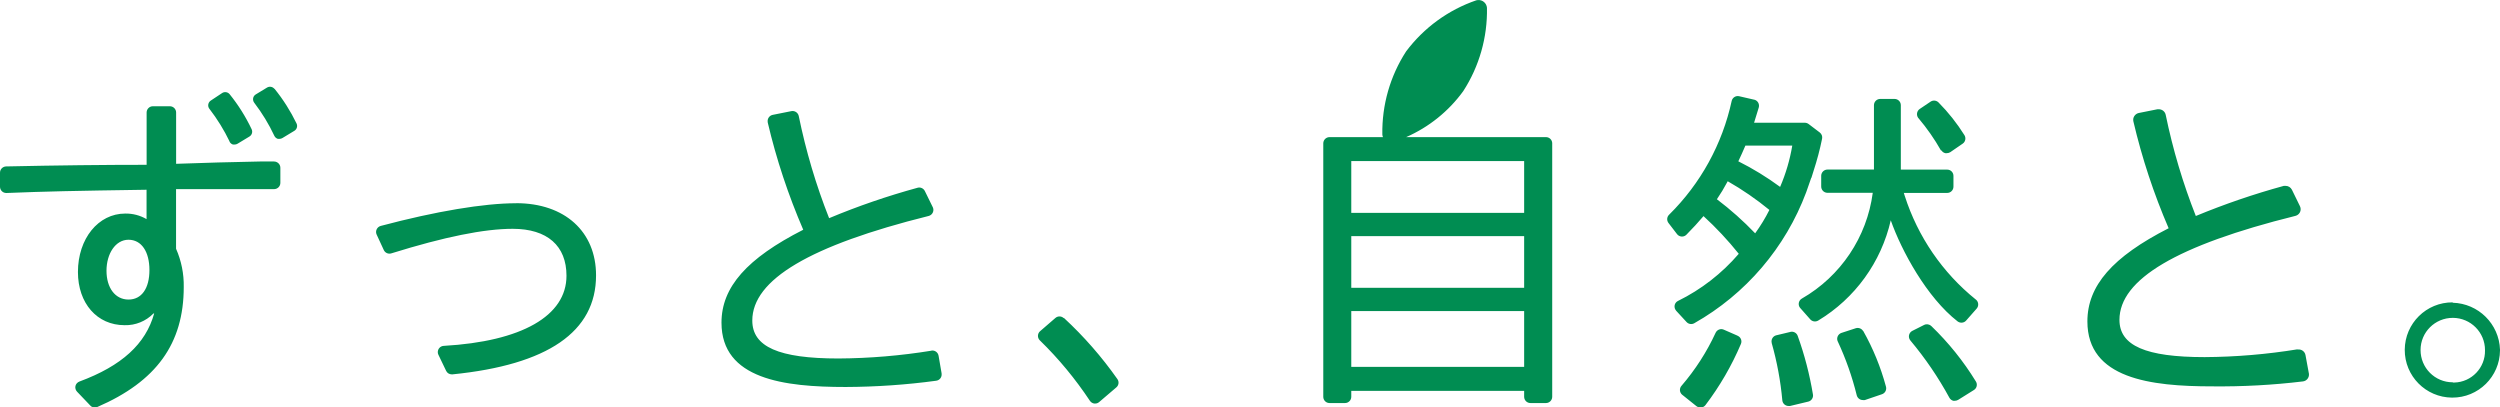 <svg viewBox="0 0 400.01 65.2" xmlns="http://www.w3.org/2000/svg"><path d="m170.2 50.9c-.38-.36-.98-.36-1.36 0l-2.44 2.11c-.41.37-.43 1.01-.06 1.41.02.02.04.04.06.06 3 2.92 5.67 6.16 7.99 9.65.16.24.42.4.7.44h.14c.24 0 .47-.09.65-.25l2.73-2.33c.41-.34.48-.94.16-1.36-2.49-3.54-5.35-6.81-8.53-9.75m140.39-26.83c.14.24.37.4.64.46h.22c.2 0 .39-.06.56-.16l1.98-1.36c.45-.3.57-.91.29-1.36-1.19-1.9-2.58-3.66-4.16-5.25-.34-.33-.86-.38-1.25-.12l-1.74 1.17c-.46.31-.58.93-.28 1.39.03.04.06.08.09.11 1.35 1.6 2.55 3.32 3.58 5.14h.08zm-228.05 8.47c-5.14 0-12.84 1.28-21.67 3.63-.53.15-.85.7-.7 1.23.01.05.03.09.05.14l1.15 2.49c.21.45.72.68 1.2.53 8.52-2.65 14.87-3.93 19.42-3.93 5.56 0 8.61 2.73 8.61 7.51 0 6.42-7.16 10.51-19.65 11.22-.55.03-.97.5-.94 1.05 0 .13.04.26.1.38l1.23 2.56c.16.35.51.57.9.57h.11c15.25-1.53 22.98-6.81 22.98-15.83.01-7.02-5.02-11.56-12.77-11.56zm-38.73-6.68h-2.26c-5.12.11-8.25.18-13.41.37v-8.21c0-.55-.45-1-1-1h-2.72c-.55 0-1 .45-1 1v8.37c-6.82 0-14.16.08-22.48.26-.54.01-.98.45-.98 1v2.25c0 .55.45 1 1 1h.04c6.19-.25 10.81-.35 22.41-.52v4.7c-1.03-.6-2.21-.91-3.41-.89-4.32 0-7.57 4.02-7.57 9.35 0 5.02 3.07 8.51 7.46 8.51 1.74.05 3.42-.64 4.63-1.88h.11c-1.36 4.88-5.17 8.38-11.97 10.9-.31.12-.55.38-.63.71-.07.33.03.67.26.91l2.12 2.22c.29.31.73.4 1.12.23 9.45-4.09 13.83-10.14 13.83-19.19.04-2.11-.38-4.2-1.23-6.13v-9.54h15.69c.55 0 1-.45 1-1v-2.42c0-.27-.11-.52-.3-.71-.19-.18-.44-.29-.71-.29zm-23.29 22.09c-2.13 0-3.52-1.88-3.52-4.61s1.44-4.96 3.52-4.96 3.35 1.91 3.35 4.85-1.25 4.72-3.35 4.72zm16.16-25.28c.11.23.31.4.56.48h.26c.17 0 .33-.05.48-.14l1.9-1.15c.4-.25.54-.75.34-1.17-.95-2-2.13-3.88-3.52-5.6-.29-.35-.79-.43-1.17-.2l-1.81 1.2c-.43.26-.58.82-.32 1.25.02.04.05.08.08.11 1.25 1.62 2.33 3.37 3.22 5.22zm7.18-8.44c-.29-.35-.79-.43-1.17-.2l-1.81 1.1c-.22.13-.38.36-.42.61s.02.52.18.72c1.26 1.65 2.34 3.42 3.22 5.3.11.23.31.4.56.48h.26c.17 0 .33-.05.48-.14l1.9-1.15c.4-.24.55-.75.35-1.17-.96-1.98-2.14-3.85-3.53-5.56zm105.15 41.9c-4.93.8-9.91 1.22-14.9 1.25-9.54 0-13.78-1.87-13.78-6.07 0-6.54 9.24-12.01 28.24-16.74.53-.15.85-.7.7-1.23-.01-.05-.03-.09-.05-.14l-1.28-2.61c-.21-.43-.7-.66-1.16-.53-4.82 1.32-9.55 2.94-14.16 4.87-2.1-5.3-3.72-10.78-4.86-16.36-.12-.53-.64-.87-1.17-.77l-3 .6c-.54.11-.89.63-.79 1.18v.04c1.38 5.88 3.29 11.62 5.68 17.16-9 4.58-13.08 9.17-13.08 14.87 0 9.06 10.05 10.29 19.87 10.29 4.84-.02 9.68-.35 14.48-1 .55-.07.94-.57.87-1.12 0-.02 0-.04 0-.06l-.48-2.79c-.08-.55-.58-.93-1.13-.86zm155.72-24.75-.15-.49h6.94c.55 0 1-.45 1-1v-1.73c0-.55-.44-1-.99-1h-7.43v-10.31c0-.55-.45-1-1-1h-2.3c-.55 0-1 .45-1 1v10.3h-7.44c-.54 0-.99.44-1 .98v1.72c-.01.55.43 1.01.98 1.02h.02 7.25c-.94 7.1-5.13 13.35-11.34 16.92-.48.27-.65.88-.38 1.36.03.06.07.11.12.16l1.6 1.81c.32.36.85.44 1.27.19 5.89-3.55 10.08-9.34 11.61-16.04 1.72 4.89 5.78 12.36 10.7 16.18.18.13.39.2.61.2.29 0 .56-.12.75-.34l1.69-1.92c.36-.42.31-1.06-.11-1.42 0 0-.02-.01-.03-.02-5.33-4.29-9.28-10.06-11.37-16.58zm62.86 24.53c-4.92.8-9.9 1.22-14.88 1.25-9.45 0-13.63-1.84-13.63-5.96 0-6.49 9.21-11.93 28.16-16.64.59-.15.95-.74.8-1.33-.02-.08-.05-.15-.08-.22l-1.28-2.62c-.19-.38-.57-.63-1-.63-.1-.01-.2-.01-.3 0-4.79 1.31-9.49 2.92-14.08 4.82-2.07-5.25-3.68-10.66-4.82-16.19-.11-.52-.56-.88-1.09-.89h-.22l-3 .6c-.29.06-.55.24-.71.49-.17.25-.22.56-.15.86 1.37 5.85 3.26 11.57 5.64 17.09-9 4.59-13 9.2-13 14.91 0 9.16 10.1 10.39 19.98 10.39 4.84.05 9.68-.21 14.49-.79.6-.06 1.04-.6.98-1.21 0-.05-.01-.1-.03-.16l-.52-2.83c-.1-.6-.67-1-1.27-.9 0 0 0 0-.01 0v-.06zm24.81-7.51c-4.21-.03-7.64 3.36-7.67 7.57s3.36 7.64 7.57 7.67 7.64-3.36 7.67-7.56c0-.04 0-.07 0-.11-.14-4.11-3.45-7.4-7.57-7.51zm0 12.79c-2.85 0-5.15-2.32-5.14-5.17 0-2.85 2.32-5.15 5.17-5.14s5.15 2.32 5.14 5.17v.03c.06 2.78-2.15 5.09-4.93 5.15-.07 0-.15 0-.22 0v-.04zm-145.07-39.23h-22.38c3.64-1.6 6.79-4.13 9.13-7.35 2.57-3.97 3.89-8.62 3.8-13.34-.06-.75-.72-1.31-1.47-1.24-.08 0-.16.02-.24.04-4.48 1.54-8.39 4.39-11.23 8.18-2.56 3.95-3.88 8.58-3.8 13.29.01.15.04.29.1.42h-8.55c-.55 0-1 .45-1 1v40.55c0 .55.44 1 .99 1h2.49c.55 0 1-.45 1-1v-.95h27.66v.95c0 .55.45 1 1 1h2.49c.55 0 1-.45 1-1v-40.61c-.03-.53-.47-.94-1-.94zm-3.5 27.82v8.94h-27.66v-8.93h27.66zm0-12v8.29h-27.66v-8.27h27.66zm0-11.99v8.29h-27.66v-8.29zm65.14 26.4c-.31-.3-.76-.37-1.14-.18l-1.89.95c-.49.25-.69.85-.44 1.34.04.07.08.14.13.2 2.38 2.84 4.47 5.91 6.24 9.16.13.24.36.42.63.49h.24c.19 0 .38-.06.55-.16l2.51-1.57c.46-.29.6-.9.31-1.36-1.99-3.25-4.39-6.23-7.13-8.87zm-19.18-23.71.35-1.12c.55-1.69 1.01-3.4 1.36-5.14.08-.38-.06-.76-.37-1l-1.79-1.36c-.18-.13-.39-.2-.61-.2h-8.11c.23-.7.42-1.36.75-2.44.15-.53-.15-1.09-.68-1.24-.02 0-.04-.01-.06-.01l-2.39-.55c-.53-.13-1.07.2-1.2.74-1.5 6.91-4.97 13.23-10 18.2-.39.36-.43.95-.1 1.36l1.36 1.77c.34.43.97.51 1.4.17.03-.03.07-.06.1-.09 1.14-1.16 1.81-1.9 2.73-2.97 2.03 1.86 3.92 3.88 5.64 6.03-2.7 3.14-6 5.71-9.72 7.54-.5.24-.7.84-.45 1.34.04.08.09.16.15.23l1.66 1.8c.32.35.83.43 1.24.2 8.25-4.67 14.59-12.09 17.91-20.96l.8-2.29zm-9 8.87c-1.89-1.98-3.94-3.8-6.12-5.45.6-.88 1.15-1.79 1.65-2.73l.08-.15c2.35 1.34 4.58 2.88 6.67 4.59-.65 1.3-1.41 2.54-2.26 3.72h-.01zm3.99-7.43c-2.11-1.55-4.34-2.92-6.68-4.09.33-.68.83-1.81 1.13-2.51h7.5c-.38 2.27-1.03 4.48-1.94 6.6h-.02zm-6.81 23.81-2.15-.94c-.49-.25-1.09-.05-1.34.45 0 .01-.01.03-.02.04-1.41 3.06-3.25 5.91-5.45 8.47-.37.41-.33 1.04.08 1.41.01.01.03.02.04.03l2.26 1.81c.18.14.4.22.63.22h.15c.26-.03.51-.17.67-.38 2.29-3.02 4.2-6.31 5.68-9.8.21-.51-.04-1.1-.55-1.3 0 0 0 0-.01 0h.01zm20.09-.75c-.24-.4-.73-.58-1.17-.44l-2.3.75c-.52.18-.8.75-.62 1.27.01.03.02.06.04.09 1.29 2.77 2.31 5.66 3.04 8.63.12.44.51.75.97.75.11.02.22.02.33 0l2.73-.93c.51-.17.79-.71.64-1.23-.84-3.11-2.06-6.1-3.64-8.9zm-11.63.15-2.26.54c-.54.13-.86.68-.73 1.21v.03c.85 3 1.42 6.07 1.7 9.17.05.51.48.9 1 .9h.23l2.92-.7c.51-.12.84-.63.75-1.14-.53-3.19-1.34-6.33-2.44-9.38-.17-.48-.67-.75-1.16-.64h-.02z" fill="#008d52"/></svg>